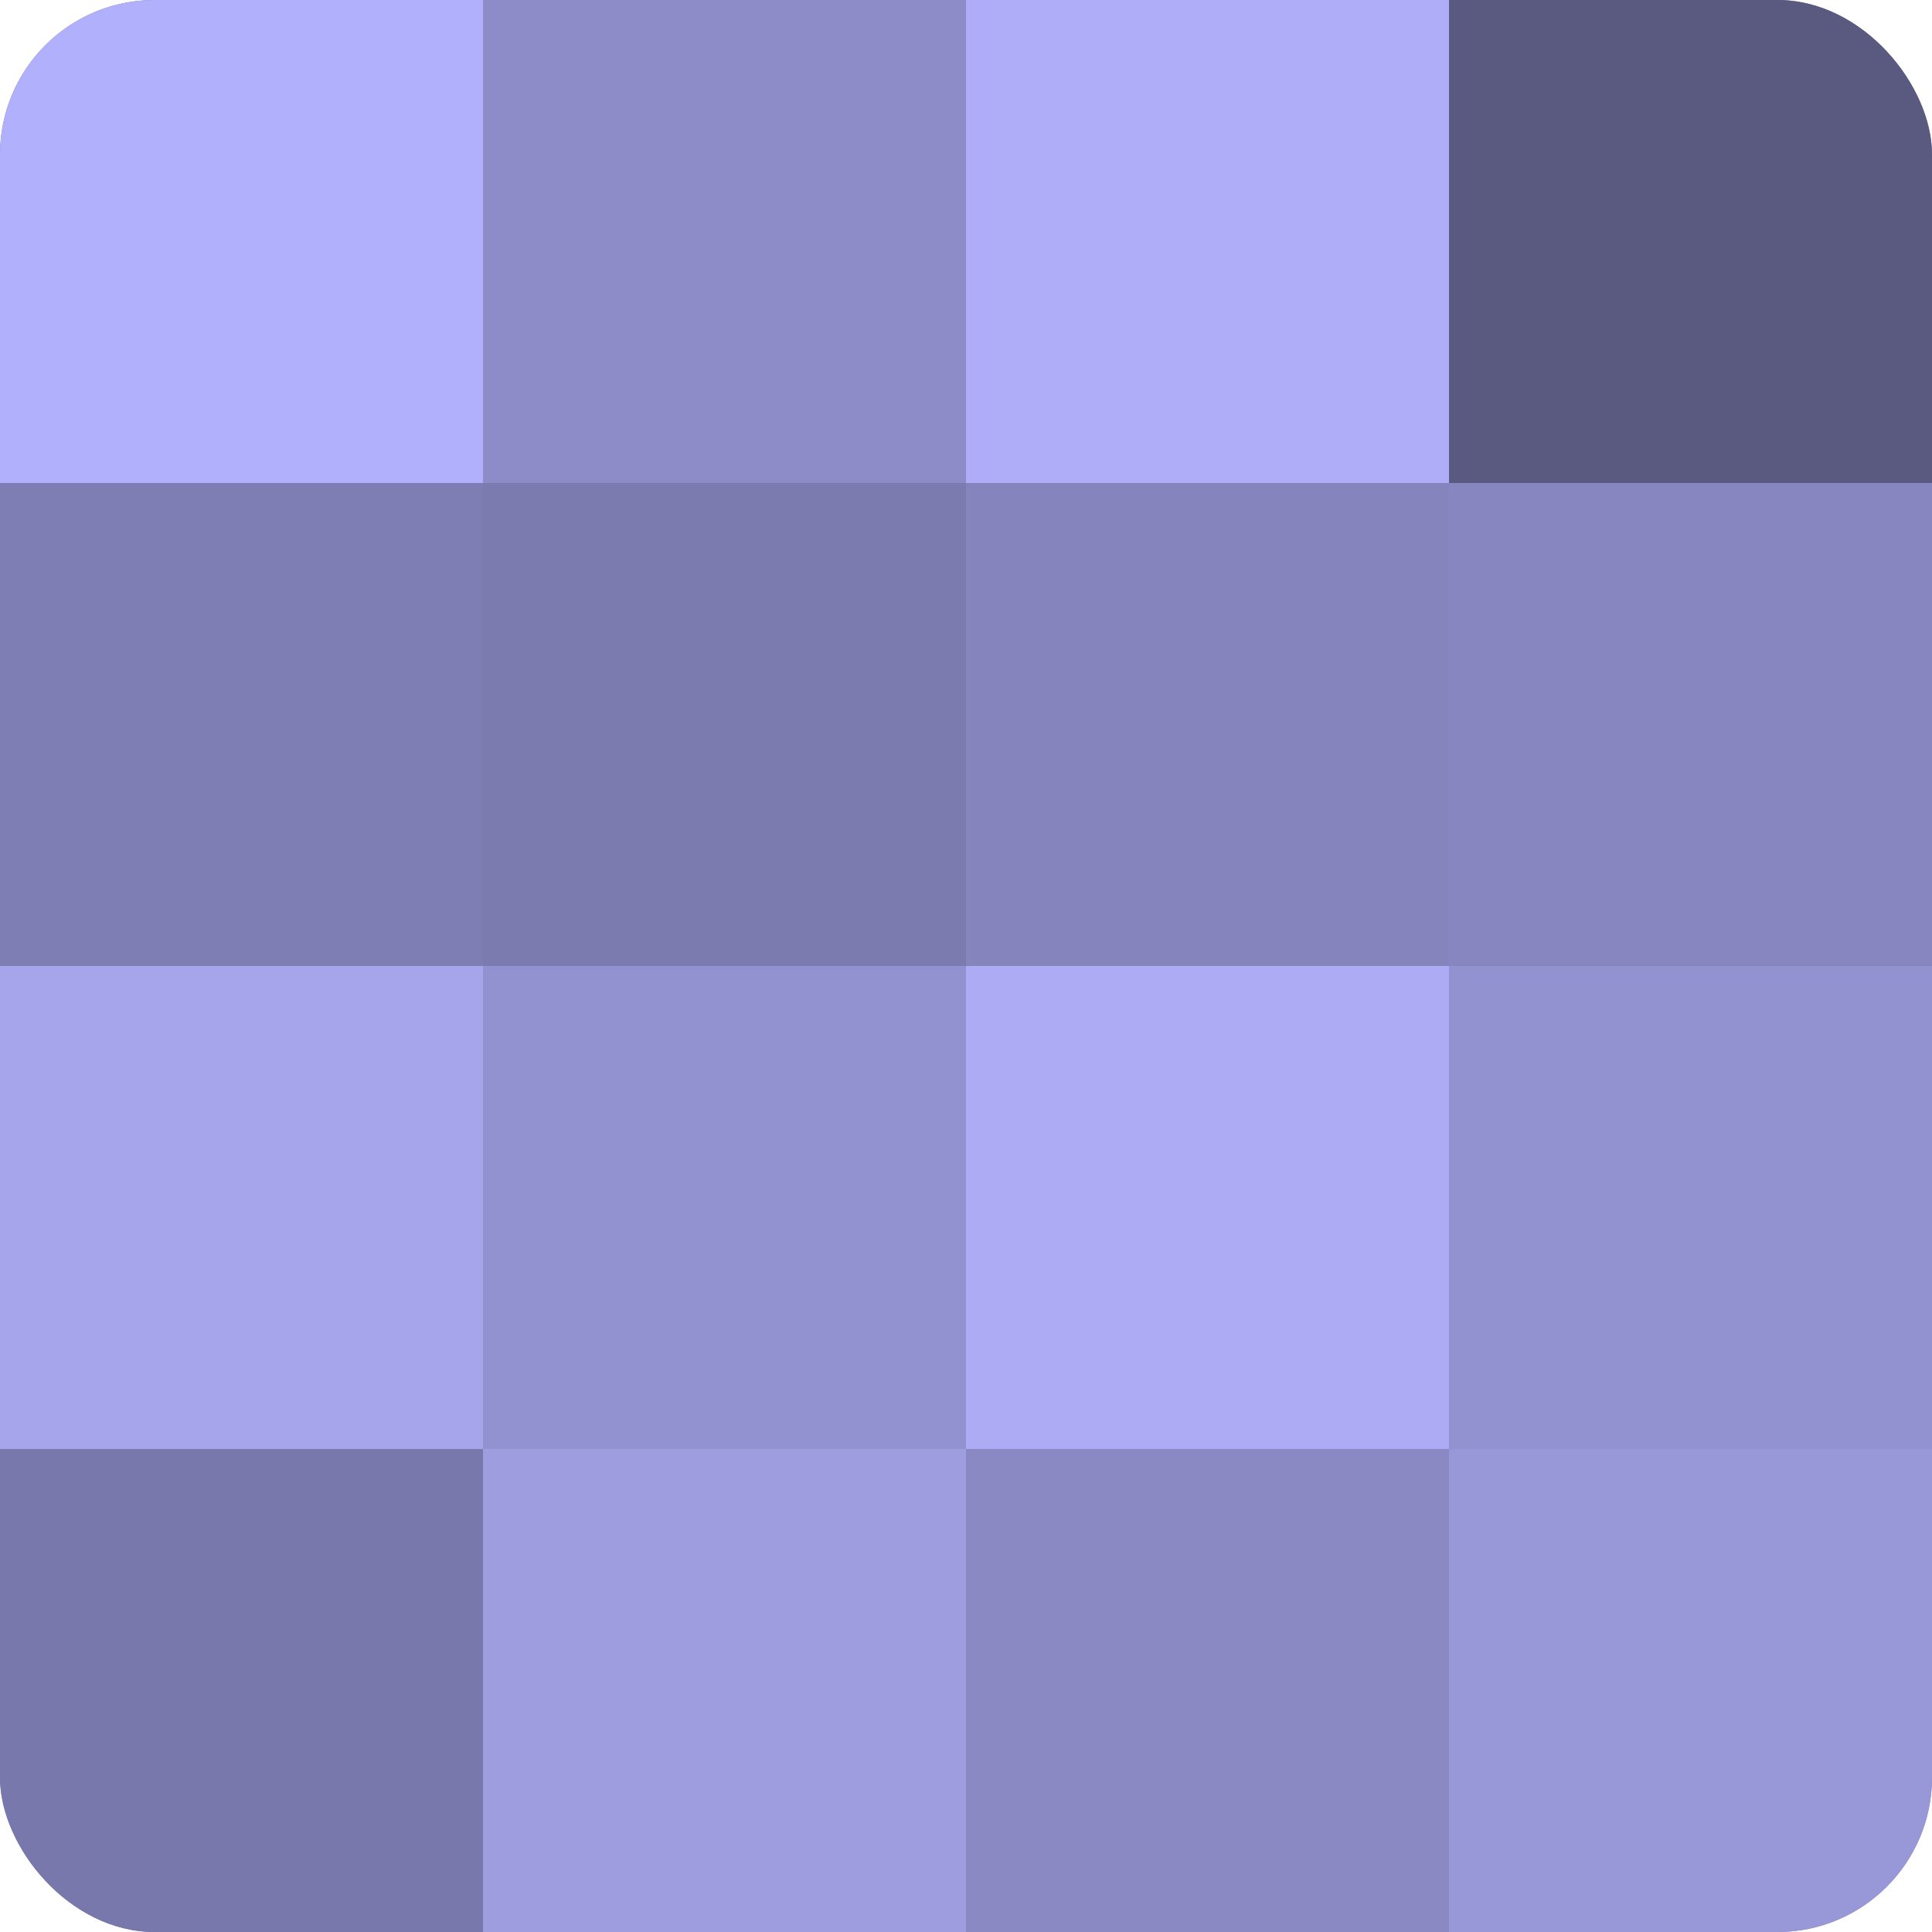 <?xml version="1.0" encoding="UTF-8"?>
<svg xmlns="http://www.w3.org/2000/svg" width="60" height="60" viewBox="0 0 100 100" preserveAspectRatio="xMidYMid meet"><defs><clipPath id="c" width="100" height="100"><rect width="100" height="100" rx="8" ry="8"/></clipPath></defs><g clip-path="url(#c)"><rect width="100" height="100" fill="#7170a0"/><rect width="25" height="25" fill="#b1b0fc"/><rect y="25" width="25" height="25" fill="#7f7eb4"/><rect y="50" width="25" height="25" fill="#a6a5ec"/><rect y="75" width="25" height="25" fill="#7978ac"/><rect x="25" width="25" height="25" fill="#8d8cc8"/><rect x="25" y="25" width="25" height="25" fill="#7c7bb0"/><rect x="25" y="50" width="25" height="25" fill="#9392d0"/><rect x="25" y="75" width="25" height="25" fill="#9e9de0"/><rect x="50" width="25" height="25" fill="#afadf8"/><rect x="50" y="25" width="25" height="25" fill="#8584bc"/><rect x="50" y="50" width="25" height="25" fill="#acabf4"/><rect x="50" y="75" width="25" height="25" fill="#8a89c4"/><rect x="75" width="25" height="25" fill="#5a5a80"/><rect x="75" y="25" width="25" height="25" fill="#8786c0"/><rect x="75" y="50" width="25" height="25" fill="#9392d0"/><rect x="75" y="75" width="25" height="25" fill="#9897d8"/></g></svg>
